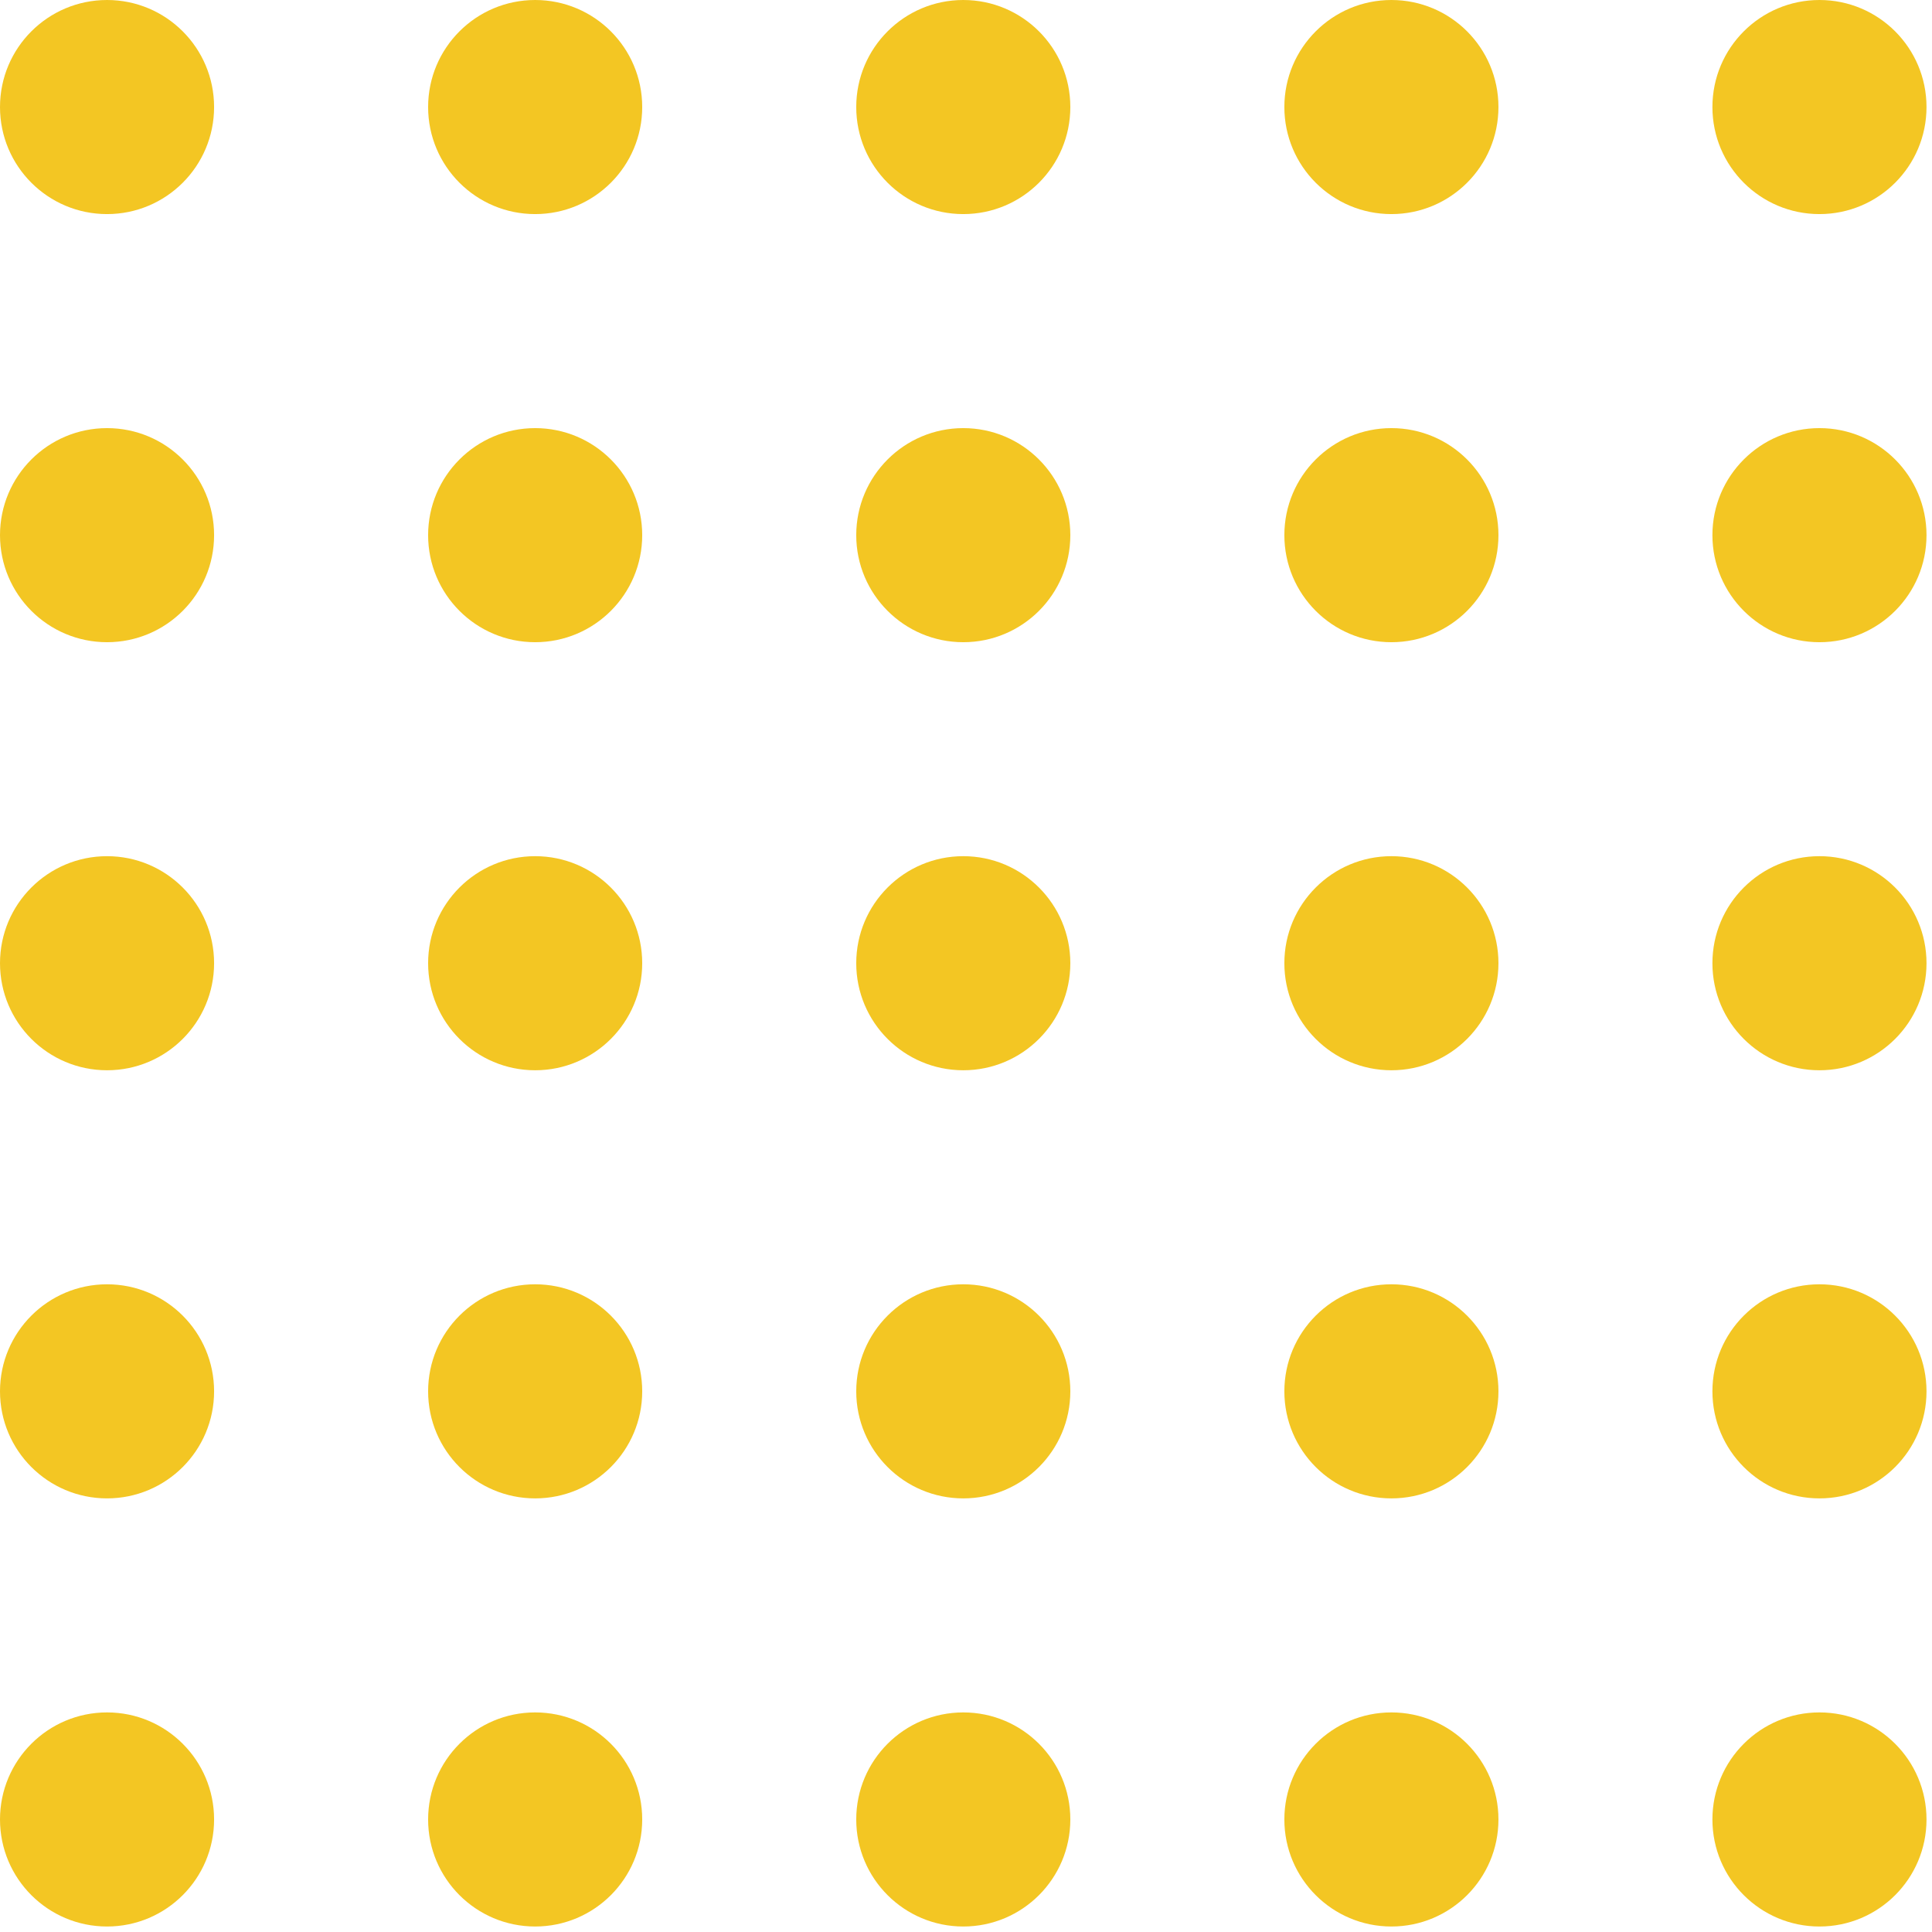 <svg width="32" height="32" viewBox="0 0 32 32" fill="none" xmlns="http://www.w3.org/2000/svg">
<circle cx="1.773" cy="1.773" r="1.773" fill="#F3C623"/>
<circle cx="8.864" cy="1.773" r="1.773" fill="#F3C623"/>
<circle cx="15.955" cy="1.773" r="1.773" fill="#F3C623"/>
<circle cx="23.046" cy="1.773" r="1.773" fill="#F3C623"/>
<circle cx="30.136" cy="1.773" r="1.773" fill="#F3C623"/>
<circle cx="1.773" cy="8.864" r="1.773" fill="#F3C623"/>
<circle cx="8.864" cy="8.864" r="1.773" fill="#F3C623"/>
<circle cx="15.955" cy="8.864" r="1.773" fill="#F3C623"/>
<circle cx="23.046" cy="8.864" r="1.773" fill="#F3C623"/>
<circle cx="30.136" cy="8.864" r="1.773" fill="#F3C623"/>
<circle cx="1.773" cy="15.954" r="1.773" fill="#F3C623"/>
<circle cx="8.864" cy="15.954" r="1.773" fill="#F3C623"/>
<circle cx="15.955" cy="15.954" r="1.773" fill="#F3C623"/>
<circle cx="23.046" cy="15.954" r="1.773" fill="#F3C623"/>
<circle cx="30.136" cy="15.954" r="1.773" fill="#F3C623"/>
<circle cx="1.773" cy="23.045" r="1.773" fill="#F3C623"/>
<circle cx="8.864" cy="23.045" r="1.773" fill="#F3C623"/>
<circle cx="15.955" cy="23.045" r="1.773" fill="#F3C623"/>
<circle cx="23.046" cy="23.045" r="1.773" fill="#F3C623"/>
<circle cx="30.136" cy="23.045" r="1.773" fill="#F3C623"/>
<circle cx="1.773" cy="30.136" r="1.773" fill="#F3C623"/>
<circle cx="8.864" cy="30.136" r="1.773" fill="#F3C623"/>
<circle cx="15.955" cy="30.136" r="1.773" fill="#F3C623"/>
<circle cx="23.046" cy="30.136" r="1.773" fill="#F3C623"/>
<circle cx="30.136" cy="30.136" r="1.773" fill="#F3C623"/>
</svg>
